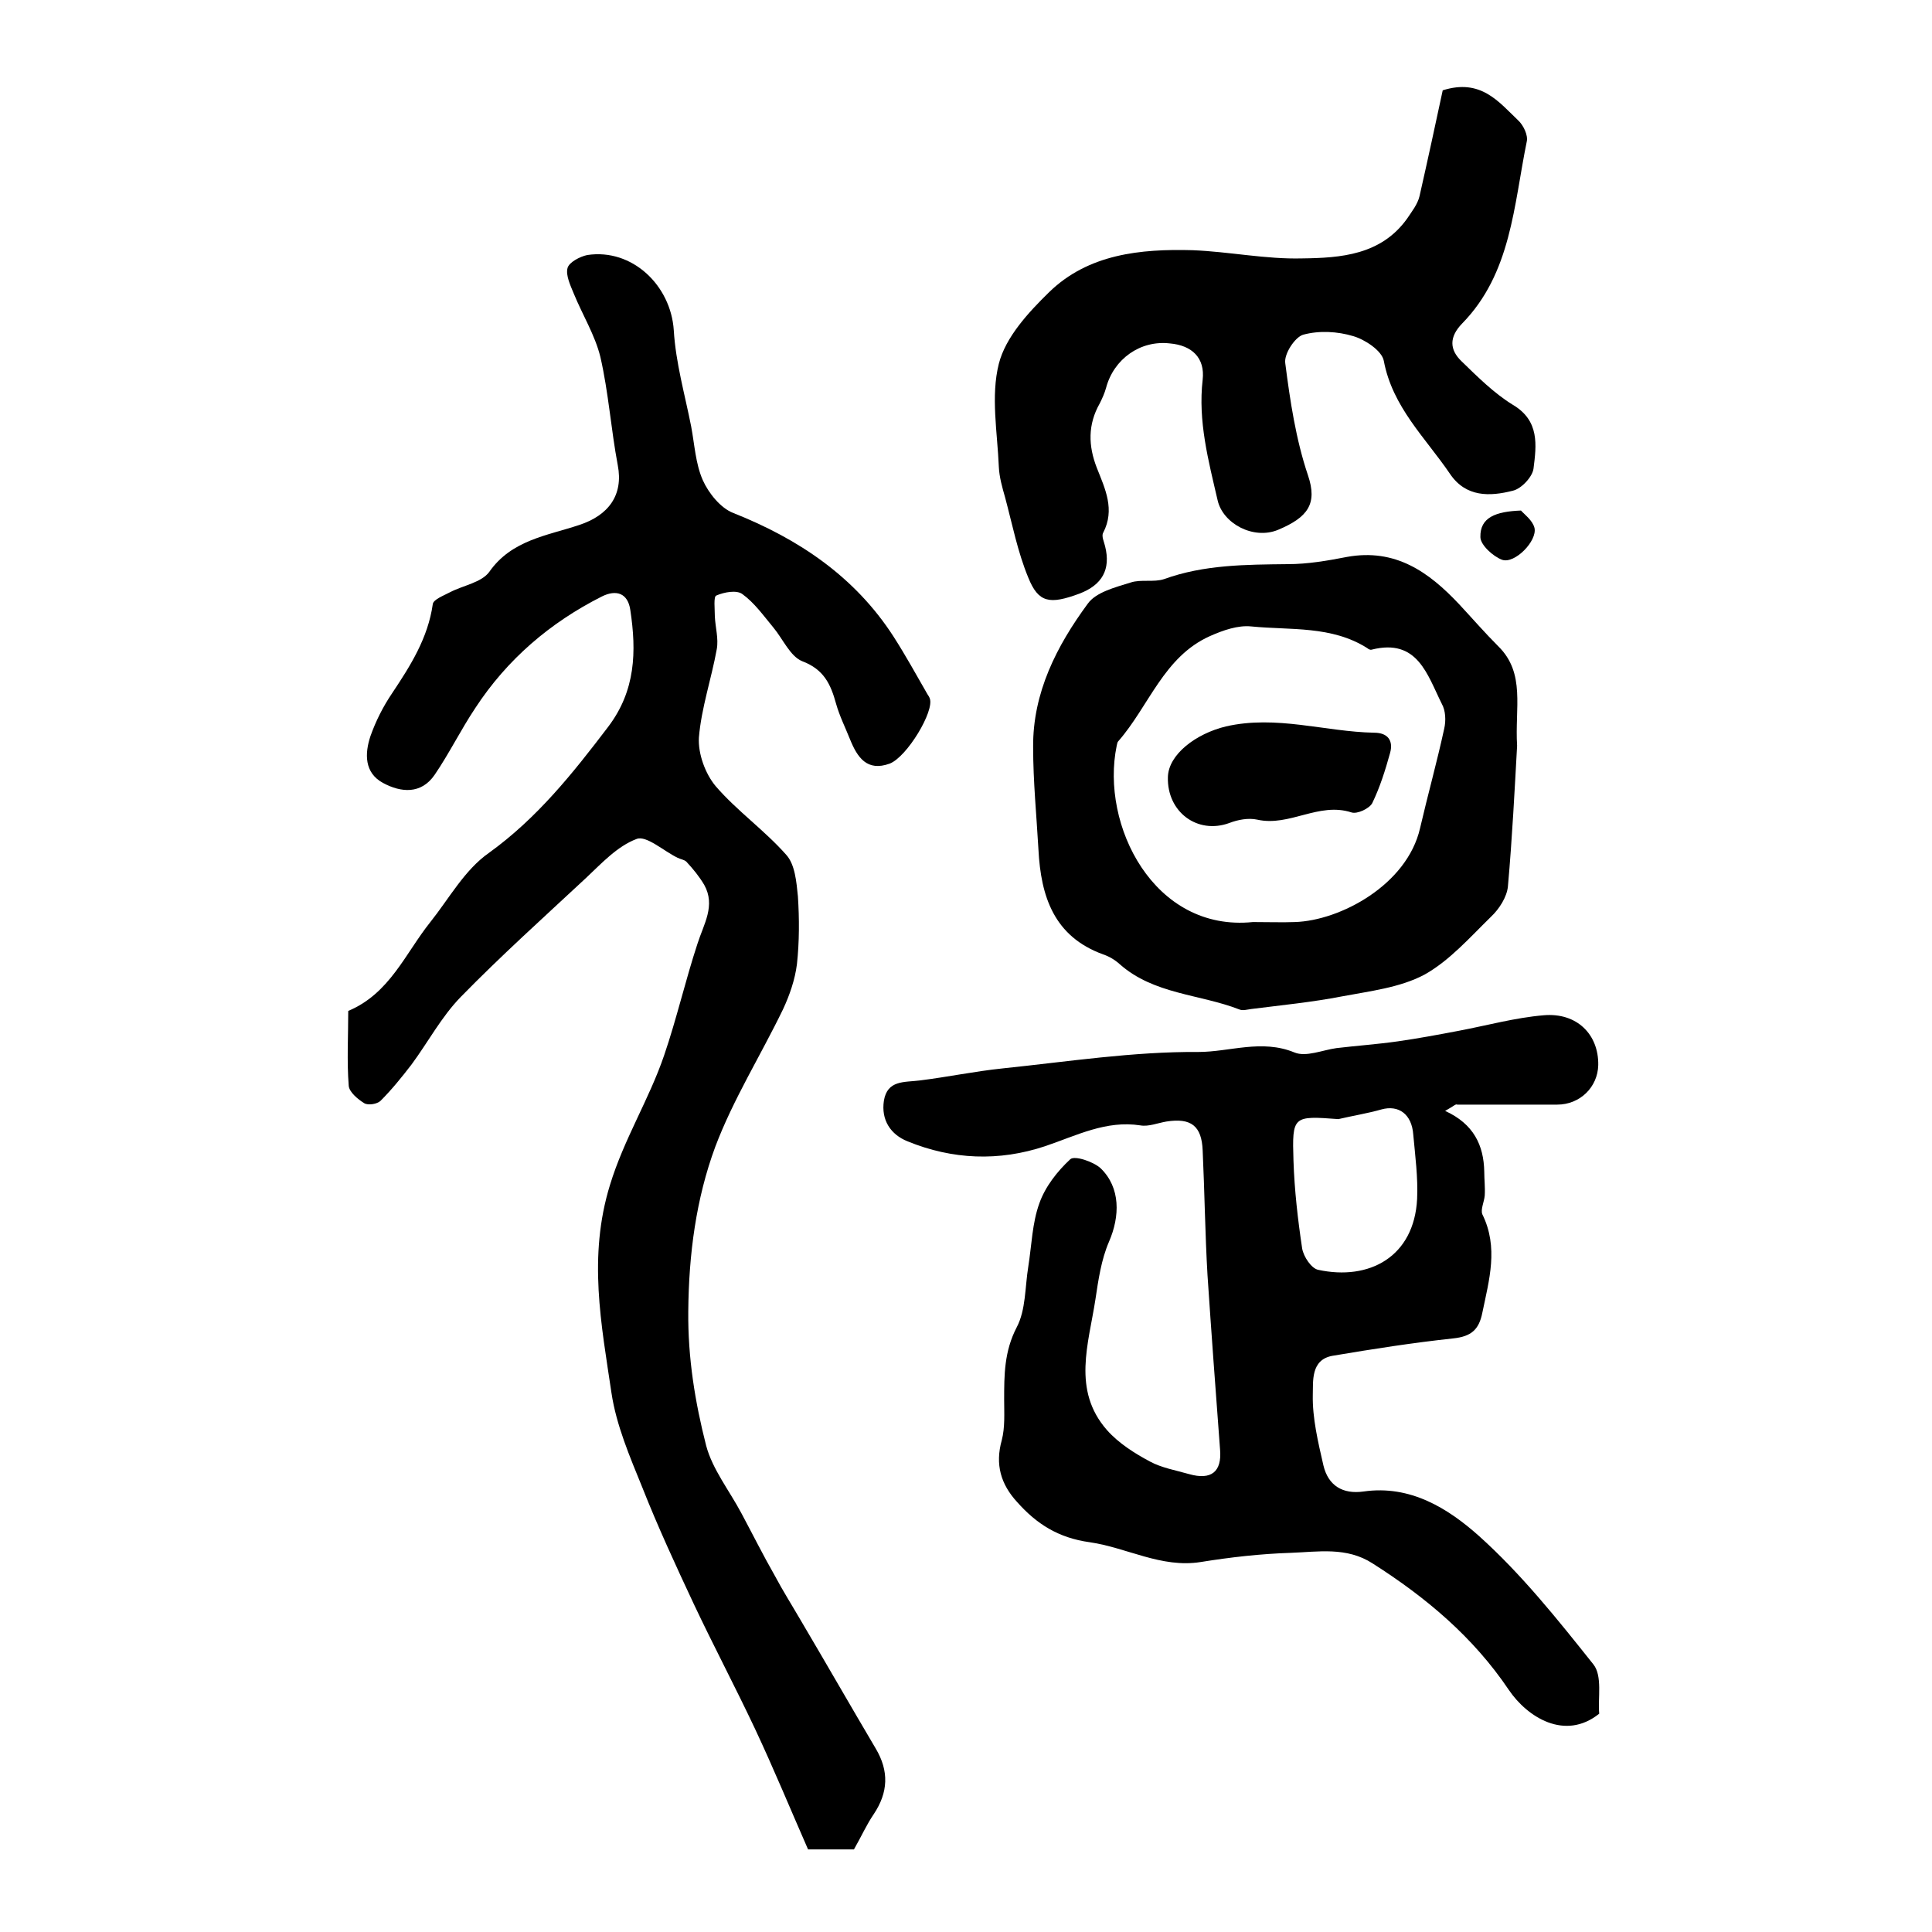 <?xml version="1.0" encoding="utf-8"?>
<!-- Generator: Adobe Illustrator 22.0.0, SVG Export Plug-In . SVG Version: 6.00 Build 0)  -->
<svg version="1.1" id="图层_1" xmlns="http://www.w3.org/2000/svg" xmlns:xlink="http://www.w3.org/1999/xlink" x="0px" y="0px"
	 viewBox="0 0 400 400" style="enable-background:new 0 0 400 400;" xml:space="preserve">
<style type="text/css">
	.st0{fill:#FFFFFF;}
</style>
<g>
	
	<path d="M176.8,382.9c-2.8,0-5.8,0-9.5,0c-3.6-8.2-7.1-16.7-11-25c-4.1-8.7-8.6-17.2-12.7-25.9c-3.7-7.9-7.4-15.9-10.6-24
		c-2.6-6.4-5.4-12.9-6.4-19.6c-2.1-14.2-4.9-28.2-0.3-43.1c2.9-9.5,8.1-17.7,11.2-26.8c2.6-7.6,4.4-15.5,6.9-23.1
		c1.3-4.1,3.8-7.9,1.4-12.2c-1-1.7-2.3-3.3-3.7-4.8c-0.4-0.4-1.2-0.5-1.8-0.8c-2.9-1.4-6.5-4.7-8.5-3.9c-4,1.5-7.2,5-10.5,8.1
		c-8.7,8.1-17.6,16.1-25.9,24.6c-4,4.1-6.8,9.4-10.2,14c-2,2.6-4.1,5.2-6.4,7.5c-0.7,0.7-2.6,1-3.4,0.5c-1.3-0.8-3.1-2.3-3.2-3.6
		c-0.4-5.1-0.1-10.3-0.1-15.5c8.6-3.6,11.8-11.9,17-18.4c3.9-4.9,7.1-10.8,12.1-14.3c10-7.2,17.4-16.5,24.7-26.1
		c5.7-7.5,5.9-15.6,4.6-24.2c-0.5-3.5-2.9-4.3-5.9-2.8c-10.7,5.4-19.6,13-26.2,23.1c-3,4.5-5.4,9.4-8.4,13.8
		c-2.8,4.1-7,3.7-10.7,1.7c-3.9-2.1-3.8-6.1-2.6-9.7c1.1-3.1,2.6-6.1,4.5-8.9c3.8-5.7,7.4-11.4,8.4-18.4c0.1-1,2.3-1.8,3.6-2.5
		c2.7-1.4,6.5-2,8.1-4.2c4.6-6.6,12-7.5,18.6-9.7c6.1-2,9.2-6.2,8-12.4c-1.4-7.4-1.9-15-3.6-22.4c-1.1-4.5-3.7-8.7-5.5-13.1
		c-0.7-1.7-1.7-3.8-1.3-5.3c0.3-1.2,2.6-2.4,4.1-2.7c9.3-1.4,17.3,6.3,17.9,15.6c0.4,6.7,2.3,13.3,3.6,19.9
		c0.7,3.7,0.9,7.7,2.4,11.1c1.2,2.7,3.7,5.8,6.3,6.8c13.6,5.4,25.2,13.2,33.2,25.6c2.5,3.9,4.7,7.9,7,11.9c0.2,0.3,0.4,0.6,0.5,0.9
		c1,2.6-4.7,12.1-8.3,13.5c-4.7,1.7-6.7-1.3-8.2-5c-1-2.5-2.2-4.9-2.9-7.4c-1.1-4-2.5-7.1-7-8.8c-2.5-1-4-4.6-6-7
		c-2-2.4-3.9-5.1-6.4-6.9c-1.2-0.9-3.8-0.4-5.4,0.3c-0.6,0.2-0.3,2.8-0.3,4.3c0.1,2.3,0.8,4.6,0.4,6.8c-1.1,6.1-3.2,12.2-3.7,18.3
		c-0.2,3.3,1.3,7.5,3.5,10.1c4.4,5.1,10.1,9.1,14.6,14.2c1.8,2,2.1,5.6,2.4,8.6c0.3,4.6,0.3,9.4-0.2,14c-0.4,3.2-1.5,6.4-2.9,9.4
		c-4.6,9.5-10.3,18.6-14,28.4c-4,10.8-5.5,22.3-5.6,34.1c-0.1,9.6,1.4,18.8,3.7,27.8c1.3,4.9,4.8,9.3,7.3,14
		c2.3,4.3,4.5,8.7,6.9,12.9c1.7,3.2,3.6,6.2,5.4,9.3c5.2,8.8,10.3,17.7,15.5,26.5c2.8,4.7,2.6,9.1-0.4,13.6
		C179.4,377.8,178.4,380.1,176.8,382.9z"/>
	<path d="M299.2,230c5.9,2.7,8,7.1,8.1,12.6c0,1.6,0.2,3.2,0.1,4.9c-0.1,1.3-0.9,2.9-0.5,3.9c3.4,6.9,1.4,13.6,0,20.4
		c-0.7,3.5-2.3,4.9-6,5.3c-8.4,0.9-16.7,2.2-25,3.6c-4.6,0.8-4,5.4-4.1,8.1c-0.1,4.8,1.1,9.8,2.2,14.6c1,4.2,4,6,8.3,5.4
		c9.7-1.4,17.5,3.5,23.9,9.2c8.8,7.9,16.3,17.3,23.7,26.6c1.9,2.4,0.9,7,1.2,10.2c-7.1,5.7-14.9,0.7-18.7-4.9
		c-7.4-11-17.2-19.2-28.2-26.2c-5.4-3.5-11.3-2.4-17-2.2c-6.2,0.2-12.4,0.9-18.6,1.9c-8.2,1.3-15.3-3-23-4.1c-6.5-0.9-11-3.8-15-8.3
		c-3.4-3.7-4.6-7.8-3.2-12.8c0.7-2.7,0.5-5.6,0.5-8.4c0-5.1,0-10,2.6-15c1.9-3.6,1.7-8.3,2.4-12.6c0.7-4.4,0.8-9,2.3-13.1
		c1.2-3.4,3.7-6.6,6.4-9.1c0.9-0.8,4.8,0.5,6.3,1.9c4.1,4,4,9.9,1.7,15.2c-1.6,3.7-2.2,7.9-2.8,11.9c-1.4,9.2-4.9,18.8,2.4,27.1
		c2.4,2.7,5.7,4.8,8.9,6.5c2.4,1.3,5.3,1.8,8.1,2.6c4.6,1.3,6.8-0.5,6.4-5.1c-0.9-12-1.8-24.1-2.6-36.1c-0.5-8.6-0.6-17.2-1-25.8
		c-0.2-5.1-2.4-6.8-7.5-6c-1.8,0.3-3.7,1.1-5.4,0.8c-7.1-1.1-13.2,2.1-19.7,4.3c-9.6,3.2-19.2,2.8-28.5-1c-3.5-1.4-5.5-4.4-4.9-8.4
		c0.7-4.3,4.2-3.8,7.4-4.2c5.7-0.7,11.4-1.9,17.2-2.5c13.5-1.4,27-3.5,40.5-3.4c6.5,0,13.1-2.7,19.9,0.1c2.4,1,5.8-0.5,8.7-0.9
		c4.2-0.5,8.5-0.8,12.7-1.4c4.2-0.6,8.5-1.4,12.7-2.2c5.8-1.1,11.6-2.7,17.5-3.2c6.9-0.6,11.4,4,11.3,10.3c-0.1,4.6-3.8,8.2-8.5,8.2
		c-6.9,0-13.8,0-20.7,0C301.4,228.5,301,229,299.2,230z M277.1,231.7c-9.4-0.7-9.6-0.7-9.3,8.6c0.2,6.1,0.9,12.2,1.8,18.2
		c0.3,1.7,1.9,4.1,3.3,4.4c10.6,2.3,19.9-2.7,20.5-14.7c0.2-4.4-0.4-8.9-0.8-13.3c-0.3-4.2-3-6.2-6.6-5.2
		C283.2,230.5,280.1,231,277.1,231.7z"/>
	<path d="M298.7,18.7c7.9-2.5,11.6,2.4,15.6,6.2c1.1,1,2.1,3.1,1.8,4.4c-2.7,13.2-3.2,27.3-13.4,37.7c-2.7,2.8-2.6,5.4-0.1,7.8
		c3.3,3.2,6.7,6.6,10.6,9c5.6,3.3,4.9,8.4,4.3,13.2c-0.2,1.7-2.5,4.2-4.3,4.6c-4.7,1.2-9.7,1.4-13-3.5c-5.1-7.5-11.9-13.8-13.7-23.4
		c-0.4-2.1-3.9-4.4-6.3-5.1c-3.3-1-7.1-1.2-10.4-0.3c-1.7,0.5-4,4-3.7,5.9c1,7.8,2.2,15.8,4.7,23.2c2,5.9,0,8.7-6.2,11.3
		c-5.1,2.1-11.4-1.3-12.5-6.1c-1.9-8.2-4.1-16.4-3.1-25c0.5-4.5-2.2-7.1-6.8-7.5c-6.1-0.7-11.6,3.2-13.2,9.2
		c-0.3,1.1-0.8,2.2-1.3,3.2c-2.5,4.4-2.4,8.8-0.6,13.4c1.7,4.3,3.8,8.6,1.3,13.4c-0.4,0.7,0.2,1.9,0.4,2.8c1.2,4.8-0.6,8-5.3,9.8
		c-6.2,2.3-8.5,1.9-10.6-3.3c-2.2-5.3-3.3-11-4.8-16.6c-0.6-2.1-1.2-4.2-1.3-6.3c-0.3-7.2-1.7-14.7,0-21.4
		c1.4-5.5,6.1-10.6,10.4-14.8c8.1-7.9,18.9-9,29.7-8.7c7.6,0.3,15.2,1.9,22.7,1.7c8-0.1,16.3-0.7,21.7-8.2c1-1.5,2.2-3,2.6-4.7
		C295.6,33.1,297.2,25.7,298.7,18.7z"/>
	<path d="M314.1,154.4c-0.5,8.9-1,19-1.9,29.1c-0.2,2.2-1.8,4.7-3.5,6.3c-4.4,4.3-8.6,9.1-13.8,12c-5.1,2.7-11.3,3.4-17.1,4.5
		c-6.2,1.2-12.4,1.8-18.7,2.6c-0.8,0.1-1.8,0.4-2.5,0.1c-8.2-3.2-17.7-3.1-24.8-9.4c-1-0.9-2.2-1.6-3.4-2
		c-10.2-3.7-12.9-12-13.4-21.7c-0.4-7.1-1.1-14.1-1.1-21.2c-0.1-11.3,4.9-21,11.3-29.7c1.7-2.4,5.7-3.4,8.9-4.4
		c2.1-0.7,4.8,0,6.9-0.7c8.3-3,16.9-3,25.6-3.1c4.1,0,8.2-0.7,12.3-1.5c10-1.8,16.9,3.1,23.2,9.8c2.7,2.9,5.3,5.9,8.1,8.7
		C315.9,139.4,313.6,146.6,314.1,154.4z M259.4,190.9c3.4,0,6.1,0.1,8.7,0c9.4-0.3,23.2-7.7,25.9-19.4c1.6-6.9,3.5-13.7,5-20.6
		c0.4-1.7,0.3-3.8-0.5-5.2c-3-6-5-13.6-14.5-11.2c-0.3,0.1-0.7-0.1-0.9-0.3c-7.4-4.7-15.9-3.7-24-4.5c-2.8-0.3-5.9,0.8-8.6,2
		c-9.6,4.3-12.6,14.5-19,21.8c-0.2,0.2-0.2,0.6-0.3,0.9C227.8,170.8,238.9,193,259.4,190.9z"/>
	<path d="M314.9,105.7c0.6,0.7,2.4,2,2.8,3.6c0.6,2.7-4.1,7.5-6.7,6.6c-1.9-0.7-4.5-3.1-4.5-4.7
		C306.4,107.1,309.7,105.9,314.9,105.7z"/>
	
	
	<path d="M241.8,160.9c0.1-4.7,5.8-9,12-10.5c10.5-2.4,20.5,1.1,30.7,1.3c2.9,0,4,1.7,3.3,4.2c-1,3.6-2.1,7.1-3.7,10.4
		c-0.6,1.1-3.1,2.3-4.3,1.9c-6.8-2.2-12.8,3-19.5,1.5c-1.8-0.4-4,0-5.8,0.7C247.9,172.8,241.6,168.1,241.8,160.9z"/>
</g>
</svg>
